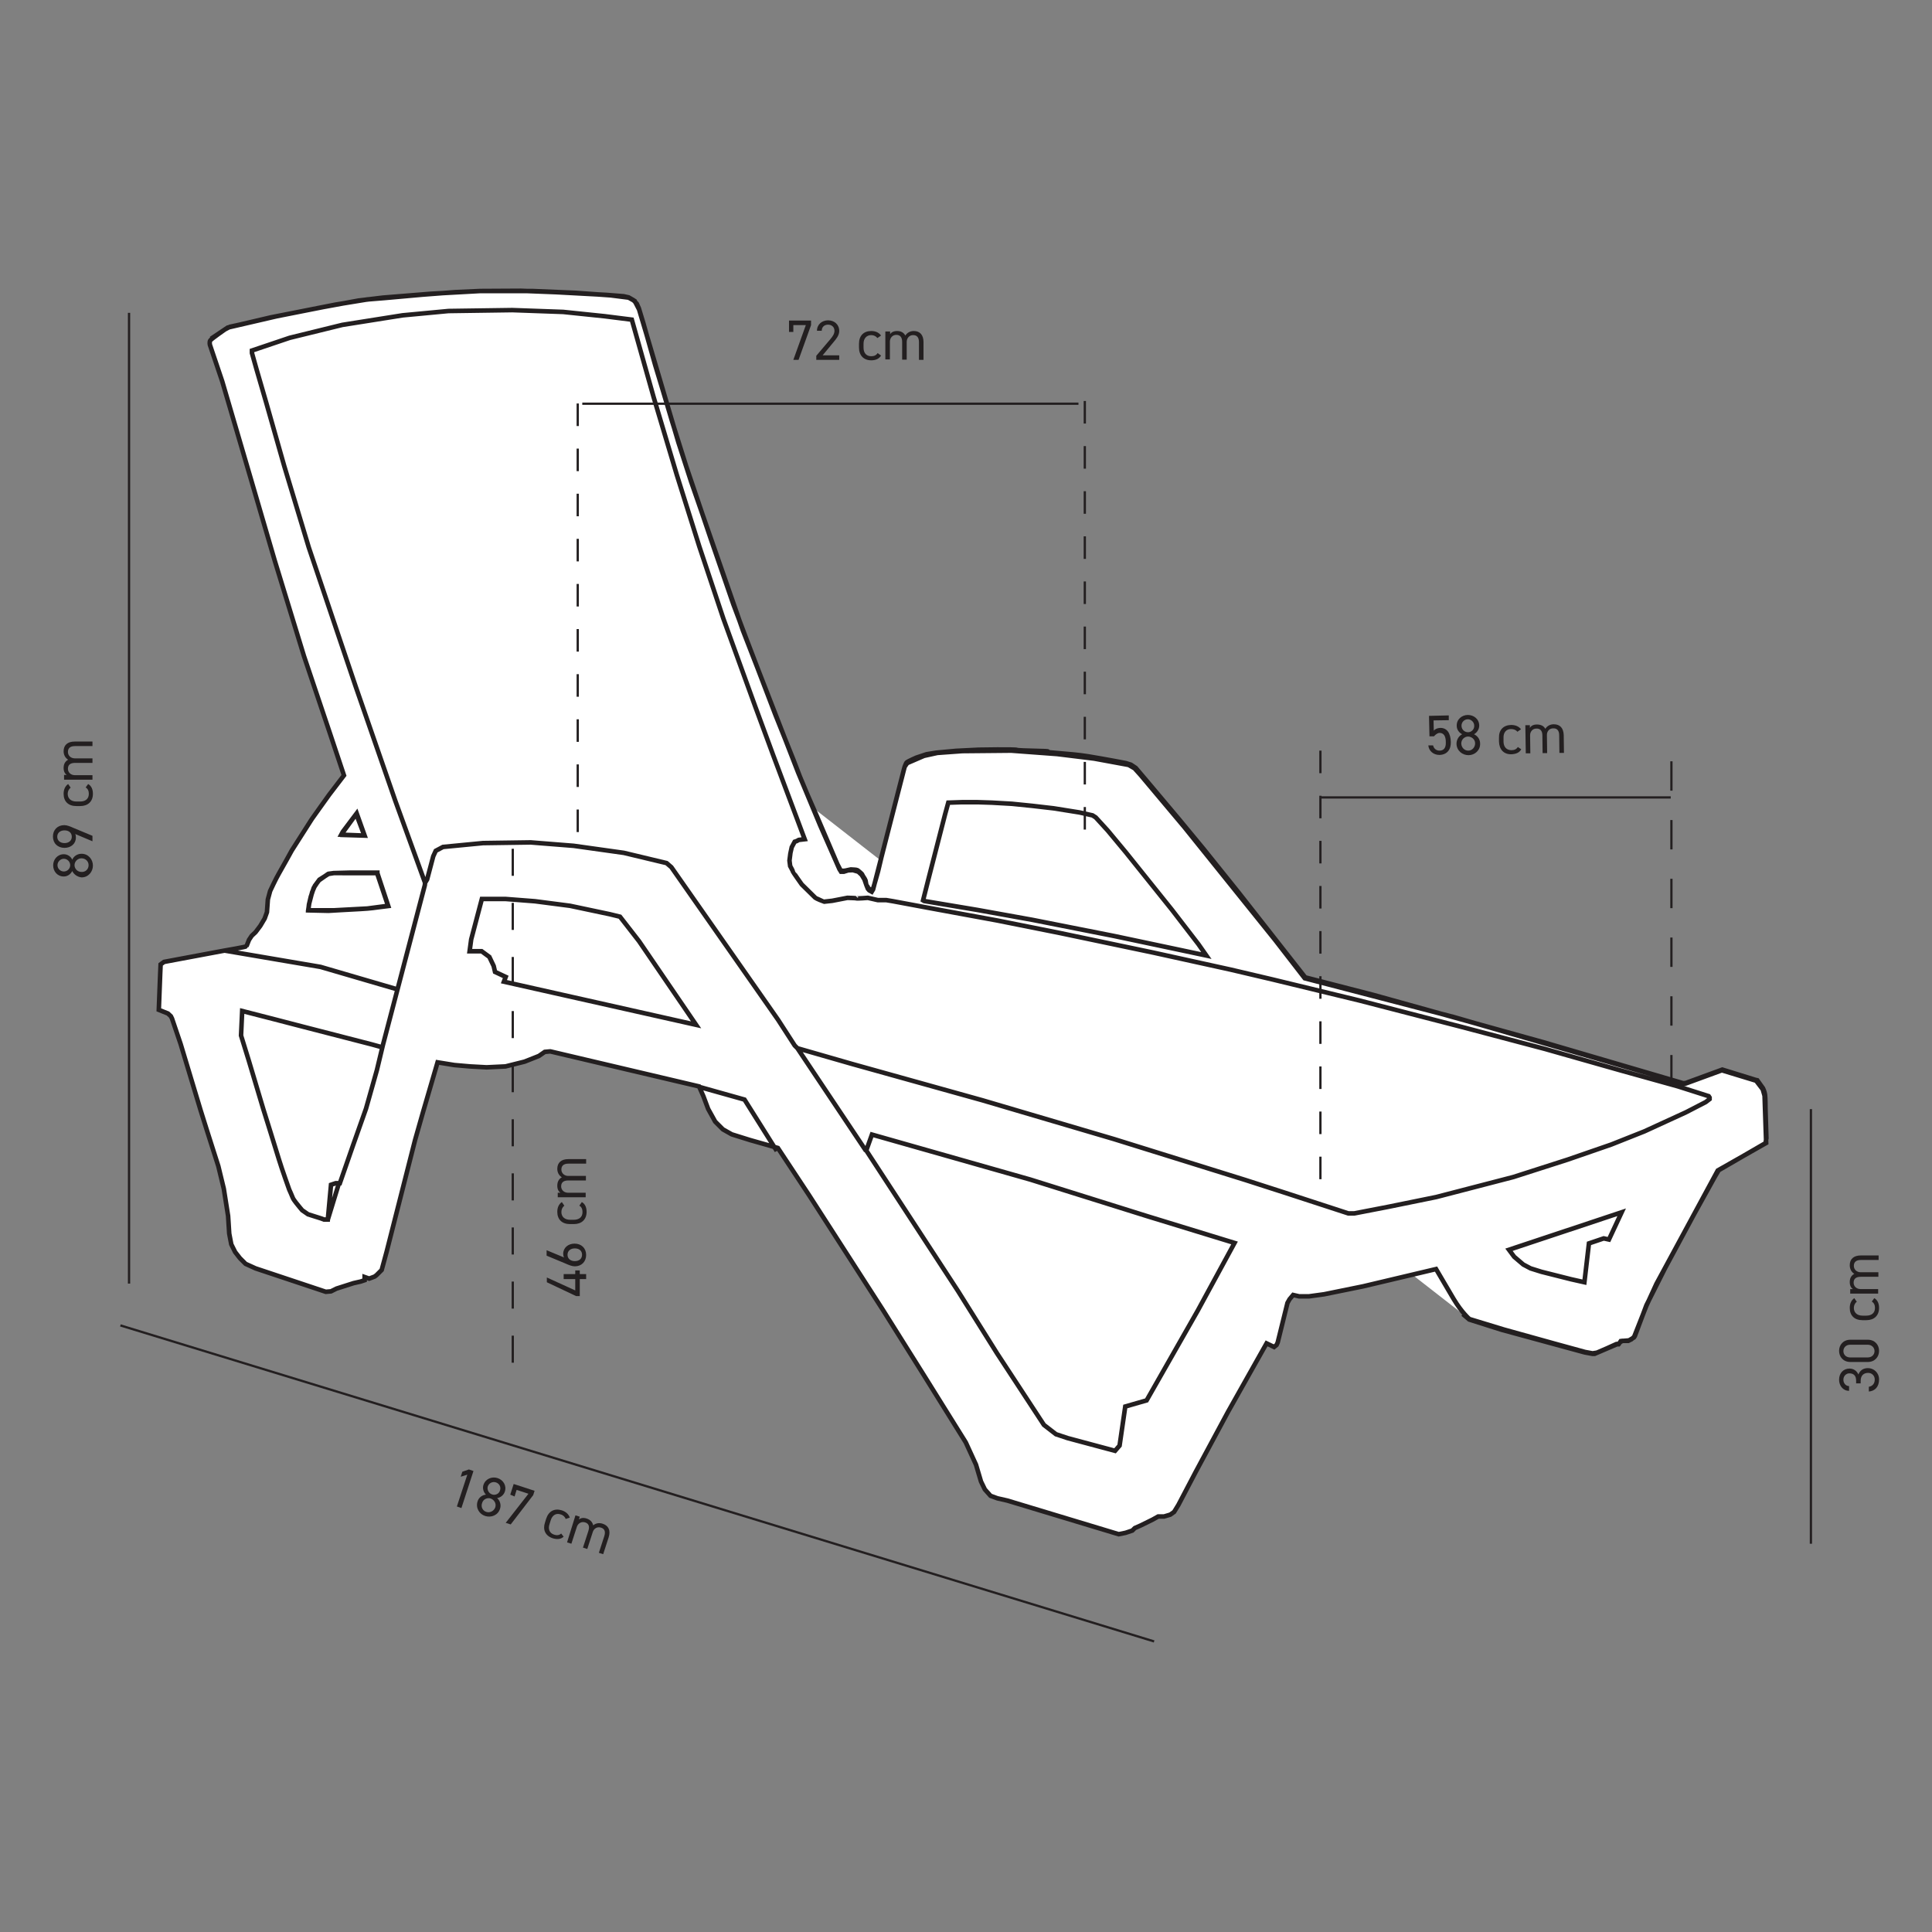 <?xml version="1.0" encoding="UTF-8"?> <!-- Generator: Adobe Illustrator 23.0.3, SVG Export Plug-In . SVG Version: 6.00 Build 0) --> <svg xmlns="http://www.w3.org/2000/svg" xmlns:xlink="http://www.w3.org/1999/xlink" id="Layer_1" x="0px" y="0px" viewBox="0 0 850.4 850.4" style="enable-background:new 0 0 850.4 850.4;" xml:space="preserve"><rect x="0" y="0" width="850.4" height="850.4" fill="#808080" stroke="none"/> <style type="text/css"> .st0{fill:#FFFFFF;stroke:#231F20;stroke-width:0.567;} .st1{fill:none;stroke:#231F20;stroke-width:2;stroke-miterlimit:10;} .st2{enable-background:new ;} .st3{fill:#231F20;} .st4{fill:none;stroke:#231F20;} .st5{fill:none;stroke:#231F20;stroke-dasharray:11.906,11.906;} .st6{fill:none;stroke:#231F20;stroke-dasharray:9.929,9.929;} .st7{fill:none;stroke:#231F20;stroke-dasharray:12.928,12.928;} </style> <g> <path class="st0" d="M98.8,418.4l42.3,7.2l33.2,9.7 M187.1,388.5l-0.1,1.1l-18.7,71.3 M144.3,536.8l4.9-16 M307.4,478.3l20.3,5.7 l14.2,22.6 M351,461.4l30.2,45.2 M383.8,499.4l69.7,19.8l51.4,16.1l38.5,11.8l-16.2,29.8l-22.5,39.5l-9.4,2.7l-2.5,17.2l-2,2.3 l-20.9-5.6l-5.1-1.7l-5.3-4.1l-20.7-31.6l-17.1-27.3l-40.4-61.9L383.8,499.4z M306.4,451.1l-84.6-19l0.8-2.1l-4.7-2.2l-0.6-2.6 l-1.9-4l-3.4-2.5h-5.3l0.7-5.2l4.7-17.8h10.5l12.9,1l15.4,2l17.5,3.7l4.5,1.1l8.4,10.8L306.4,451.1z M596.1,534.1h-2.6l-27.6-9 l-17.7-5.7l-57.8-18l-58-17.1l-57.4-16l-24-6.9l-1.2-1.2l-7.3-11.3L307.6,399l-12.1-17.3l-2.1-1.8l-18.8-4.5l-22.1-3.1l-18.9-1.5 l-21,0.3l-17.6,1.7l-3.2,1.7l-1.1,2.4l-2.7,10.2l-0.9,1.5L174,352.5l-17.4-50.2l-8-23.7l-12.7-37.7l-10.8-35.8l-7.9-27.8l-4.3-14.8 l-2-7.1v-1.1l16.6-5.6l23.2-5.7l26.5-4.2l20.2-1.9l28.1-0.4l22.4,0.8l18.3,1.9l11.9,1.5l9.6,34.1l10.2,34.2l9.9,31.5l10.6,31.8 l14,38.6l8,21.7l7.5,20l6.3,16.8l-2.6,0.3l-0.9,0.5l-0.9,0.3l-1.3,2.4c0,0-0.6,2.6-0.6,2.7c0,0.2-0.4,3.2-0.4,3.2l0.3,2.4 c0,0,1.2,2.2,1.2,2.4c0,0.2,3.9,5.7,3.9,5.7s5.8,5.7,6,5.9c0.2,0.2,3.7,1.7,3.8,1.7c0.1,0,3.6-0.4,3.6-0.4l6.7-1.3 c0,0,3.9,0.1,3.9,0.2c0.1,0.2,5.1-0.2,5.1-0.2l4.4,1h3.7l3,0.5l15,2.8l31,5.7l27.5,5.5l41,8.6l34.1,7.5l18.3,4.3l38.4,9.3 l44.9,11.6l36.7,9.7l33.1,9.4l25.5,7.1l13.5,4.3l0.4,0.6v0.7l-1.7,1.3l-8.7,4.5l-18.3,8.4l-14.6,5.8l-19.1,6.6l-24,7.7l-33.9,8.8 l-21.1,4.3L596.1,534.1z M664.2,550.1l49.6-16.5l-5.6,12l-2.3-0.5l-6.5,2.2l-2,17.1l-5.8-1.3l-13.1-3.3l-4.8-1.5l-3.2-1.7l-4-3.4 L664.2,550.1z M417.4,353.3l5.9-0.2h7.1l6.2,0.2l8.8,0.5l8.9,0.9l9.5,1.1l11.3,1.8l5.8,1.3l1.4,0.9l5.3,5.8l7.9,9.5l20.3,25.3 l11.7,15.2l3.5,5l-14.6-3.1l-26-5.5l-35.9-7.1l-24.4-4.4l-23.3-3.9l-0.5-0.3l2.4-9.5l7.3-28.4L417.4,353.3z M106.6,445l14.4,3.7 l13.1,3.4l29.5,7.6l4.7,1.3l-2.4,10l-4.8,17l-5.8,16.4l-5.7,16.4h-0.5h-1.3l-1.5,0.5l-0.6,0.2l-1.4,15.3h-1.7l-1.3-0.5l-5.7-1.8 l-2.6-1.8c0,0-2.1-2.5-2.7-3.3s-1.2-1.6-1.4-2.1c-0.2-0.6-1.6-3.7-1.6-3.7s-3.3-9.2-4.5-13.2s-6.9-22.2-6.9-22.2l-6.4-21.4l-3.4-11 L106.6,445z M166.1,384.3l4.8,14.5l-4.8,0.6c0,0-3.1,0.5-7.3,0.7s-14.2,0.8-14.2,0.8l-8.9-0.2l0.3-2.6l0.8-3.4l1.3-3.9l1.4-2.1 l0.9-1.2l4-2.8l2.5-0.4l7.5-0.2h8.4h3.3V384.3z M150.2,367.4l0.7-1.3l6.1-8.1l3.5,9.8L150.2,367.4z M166,384.4l4.8,14.3l-9.1,1.2 l-14.9,0.8h-9.9l-1.2-0.3l0.4-2.7l1.3-5l1.2-2.8l2-2.7l4.1-2.6l2.2-0.3H166V384.4z M156.8,358.3l3.6,9.5l-9.7-0.3v-0.8L156.8,358.3 z M632.1,558.6l-32.1,7.6l-17.2,3.5l-6.6,0.9h-4.4l-2.6-0.6l-1.6,1.9l-0.9,1.6l-4.3,17.4l-0.5,1.1l-1.1,0.9l-3.3-1.6l-17,30.2 l-14.2,26.4l-7.6,14.5l-1.9,3.1l-1.7,1.2l-2.7,0.8h-2.6l-2.5,1.4l-5.3,2.6l-2.5,1.1l-1.1,1.1l-3,1l-3,0.6l-49-14.8l-4.4-1l-3-1.1 l-2.5-2.8l-1.7-3.5l-2.2-7.4l-4.5-9.8l-18.2-29.2l-18.2-29l-32.5-50.5l-13.8-20.9l-12.3-3.5l-8-2.5l-3.9-2.2l-3.4-3.4l-3.1-5.6 l-2.1-5.6l-1.9-4.3l-58.2-13.7l-7.2-1.7H242l-2.2,0.2l-2.6,1.8l-6.3,2.5l-8.4,2.1l-8.3,0.4l-7.3-0.4l-6.9-0.6l-6.8-1.1l-0.6-0.1 l-6.4,21.9l-3.5,12.3l-5.5,21.6l-7,27.5l-2.2,8.1l-2.3,2.3l-0.8,0.6l-2.4,0.9l-2-0.7v1.4l-1.8,0.6l-3.1,0.7l-7.5,2.4l-2.4,1.2 l-2.3,0.2l-28.8-9.6l-2.1-0.7l-4.4-2l-2.5-2.5l-2.1-2.7l-1.7-3.4l-0.9-4.7l-0.5-7.8l-1.9-12l-2.4-9.9L91,497.3l-2.7-8.6l-8.8-29.2 l-3.8-11.2l-0.5-1l-1.3-1.2l-4-1.6l0.6-15.5l0.2-4.5l1.5-1.1l8-1.5l18.7-3.5c0,0,9.5-1.6,9.6-1.9c0.1-0.2,1.1-2.8,1.1-2.8l1.2-1.8 l1.7-1.6l2.1-2.8l1.9-3.2l1-2.8l0.4-5.6l1-3.7c0,0,2.6-5.6,3.8-7.6c1.2-2,5.7-10.2,5.7-10.2s8.7-13.6,8.8-13.8 c0.1-0.2,7.7-10.8,7.7-10.8l6.5-8.5l-6.1-18.3l-11.5-34.2L121,247l-10.7-36.6l-12.5-42.6l-5.4-16c0,0-0.3-1.4,0.2-2 c0.5-0.7,6.4-4.8,6.4-4.8s1.9-1,2.1-1.1c0.2,0,8.3-1.9,8.3-1.9l9.8-2.3l28.4-5.6l14.1-2.3l7.4-0.6l16.8-1.5l14.4-1.1l11-0.5 l18.1-0.1l15.3,0.6l22.2,1.2l7.6,0.6l2.2,0.5l2.1,1.2l1.5,1.6l0.9,2l2,6.6l5.2,18.4l3.3,10.9l4.2,14.1l6.1,19.4l10.8,31.9l10,29 l5.3,14.1l13.2,34.5l7.9,19.7l1.5,3.9l1.3,3.4l3.3,7.9l4.5,10.3l8.8,20.6l1.2,2.3c0,0-0.1,0.6,0.9,0.6c1,0.1,2.4-0.3,2.4-0.3 l1.4-0.3l1.7,0.1c0,0,1.1,0,1.6,0.5s1.6,1.2,1.8,1.8c0.2,0.6,1.1,1.6,1.4,2.5c0.2,0.9,0.2,1.9,0.6,2.3s0.6,1.1,0.6,1.1l1,0.6 l0.6,0.4c0,0,0,0.3,0.3-0.3c0.3-0.6,2.4-8.2,2.4-8.2l1.5-6.3l5.4-21.1l4.6-17.9c0,0,0.7-2.4,1.2-2.7c0.5-0.4,4.1-2,4.1-2l4.5-1.5 l4.3-0.7l8.7-0.8l10-0.5c0,0,16-0.3,16.9,0.1s15.8,0.4,13.2,0.7c-2.6,0.4,10.1,0.8,18,2.1c7.9,1.3,16.7,3,16.7,3l2.2,0.7l2.1,1.4 l4.5,5.3l14.4,17.1l11,13.3l15.5,19.3l29.2,37.2l29.9,7.7l75.1,20.9l61.4,18l1.1-0.1l16.1-5.9l13.9,4.3l0.6,0.2l0.9,0.2l2.5,3.5 c0,0,0.7,1.4,0.9,2.8s0.2,6.1,0.2,6.1l0.4,13.1l-0.2,1l-0.1,1.1l-20.7,12l-1.6,2.7l-9.3,16.8l-12.7,23.6l-8.2,16.3l-5.1,13.6 l-0.4,0.6L717,590l-3.6,0.3l-0.8,1.2l-1.1,0.1l-4.2,1.9l-4.4,1.9l-1.9,0.3l-3.3-0.6l-13.5-3.7l-22.3-6.2l-15.1-4.6 c0,0-3.3-2.7-7-8.9C636.2,565.6,632.1,558.6,632.1,558.6 M92.9,149.1l7.3-4.9l21.6-5l20.2-4l15.8-2.9l10.8-1.3l21.1-1.7l21.6-1.2 h23l19.1,0.8l15.4,1.1l7.9,1l2.7,1.5l1.9,3.7l3.9,13.1l13.4,45.4l5.6,17.3l22.8,65.5l24.3,62.5l9.7,23.3l8.5,19.3l0.7,1.1h1.2 l1.9-0.6l2.1-0.1l2.4,0.7l1.5,1.4l1.2,2l0.9,2.6l0.6,1.5l0.6,0.7l1.1,0.6l0.6-1l13.9-54l1.1-1.6l7.4-3.2l5.9-1.3l11-0.8l21.5-0.2 l20.2,1.5l16.3,2l15.2,2.8l2.6,1.5l2.7,3l19.4,23.1l39.8,49.5l13,16.8l65.7,17.1l91.9,26.6l9.4,2.7h0.5l16.1-5.9l15.1,4.6l2.9,3.8 l0.8,2.8l0.7,20.8l-21.3,12.1l-27,49.9l-4.4,9.6l-5.4,13.7l-1.2,1.1l-1.4,0.7h-2.6l-1,0.6l-0.7,0.9h-0.7l-9.8,4.2h-1l-3.3-0.6 l-36.7-10l-14.2-4.5l-2.8-2.4"></path> <path class="st1" d="M98.8,418.4l42.3,7.2l33.2,9.7 M187.1,388.5l-0.1,1.1l-18.7,71.3 M144.3,536.8l4.9-16 M307.4,478.3l20.3,5.7 l14.2,22.6 M351,461.4l30.2,45.2 M383.8,499.4l69.7,19.8l51.4,16.1l38.5,11.8l-16.2,29.8l-22.5,39.5l-9.4,2.7l-2.5,17.2l-2,2.3 l-20.9-5.6l-5.1-1.7l-5.3-4.1l-20.7-31.6l-17.1-27.3l-40.4-61.9L383.8,499.4z M306.4,451.1l-84.6-19l0.8-2.1l-4.7-2.2l-0.6-2.6 l-1.9-4l-3.4-2.5h-5.3l0.7-5.2l4.7-17.8h10.5l12.9,1l15.4,2l17.5,3.7l4.5,1.1l8.4,10.8L306.4,451.1z M596.1,534.1h-2.6l-27.6-9 l-17.7-5.7l-57.8-18l-58-17.1l-57.4-16l-24-6.9l-1.2-1.2l-7.3-11.3L307.6,399l-12.1-17.3l-2.1-1.8l-18.8-4.5l-22.1-3.1l-18.9-1.5 l-21,0.3l-17.6,1.7l-3.2,1.7l-1.1,2.4l-2.7,10.2l-0.9,1.5L174,352.5l-17.4-50.2l-8-23.7l-12.7-37.7l-10.8-35.8l-7.9-27.8l-4.3-14.8 l-2-7.1v-1.1l16.6-5.6l23.2-5.7l26.5-4.2l20.2-1.9l28.1-0.4l22.4,0.8l18.3,1.9l11.9,1.5l9.6,34.1l10.2,34.2l9.9,31.5l10.6,31.8 l14,38.6l8,21.7l7.5,20l6.3,16.8l-2.6,0.3l-0.9,0.5l-0.9,0.3l-1.3,2.4c0,0-0.6,2.6-0.6,2.7c0,0.2-0.4,3.2-0.4,3.2l0.3,2.4 c0,0,1.2,2.2,1.2,2.4c0,0.2,3.9,5.7,3.9,5.7s5.8,5.7,6,5.9c0.2,0.2,3.7,1.7,3.8,1.7c0.1,0,3.6-0.4,3.6-0.4l6.7-1.3 c0,0,3.9,0.1,3.9,0.2c0.1,0.2,5.1-0.2,5.1-0.2l4.4,1h3.7l3,0.5l15,2.8l31,5.7l27.5,5.5l41,8.6l34.1,7.5l18.3,4.3l38.4,9.3 l44.9,11.6l36.7,9.7l33.1,9.4l25.5,7.1l13.5,4.3l0.4,0.6v0.7l-1.7,1.3l-8.7,4.5l-18.3,8.4l-14.6,5.8l-19.1,6.6l-24,7.7l-33.9,8.8 l-21.1,4.3L596.1,534.1z M664.2,550.1l49.6-16.5l-5.6,12l-2.3-0.5l-6.5,2.2l-2,17.1l-5.8-1.3l-13.1-3.3l-4.8-1.5l-3.2-1.7l-4-3.4 L664.2,550.1z M417.4,353.3l5.9-0.2h7.1l6.2,0.2l8.8,0.5l8.9,0.9l9.5,1.1l11.3,1.8l5.8,1.3l1.4,0.9l5.3,5.8l7.9,9.5l20.3,25.3 l11.7,15.2l3.5,5l-14.6-3.1l-26-5.5l-35.9-7.1l-24.4-4.4l-23.3-3.9l-0.5-0.3l2.4-9.5l7.3-28.4L417.4,353.3z M106.6,445l14.4,3.7 l13.1,3.4l29.5,7.6l4.7,1.3l-2.4,10l-4.8,17l-5.8,16.4l-5.7,16.4h-0.5h-1.3l-1.5,0.5l-0.6,0.2l-1.4,15.3h-1.7l-1.3-0.5l-5.7-1.8 l-2.6-1.8c0,0-2.1-2.5-2.7-3.3s-1.2-1.6-1.4-2.1c-0.2-0.6-1.6-3.7-1.6-3.7s-3.3-9.2-4.5-13.2s-6.9-22.2-6.9-22.2l-6.4-21.4l-3.4-11 L106.6,445z M166.1,384.3l4.8,14.5l-4.8,0.6c0,0-3.1,0.5-7.3,0.7s-14.2,0.8-14.2,0.8l-8.9-0.2l0.3-2.6l0.8-3.4l1.3-3.9l1.4-2.1 l0.9-1.2l4-2.8l2.5-0.4l7.5-0.2h8.4h3.3V384.3z M150.2,367.4l0.7-1.3l6.1-8.1l3.5,9.8L150.2,367.4z M166,384.4l4.8,14.3l-9.1,1.2 l-14.9,0.8h-9.9l-1.2-0.3l0.4-2.7l1.3-5l1.2-2.8l2-2.7l4.1-2.6l2.2-0.3H166V384.4z M156.8,358.3l3.6,9.5l-9.7-0.3v-0.8L156.8,358.3 z M632.1,558.6l-32.1,7.6l-17.2,3.5l-6.6,0.9h-4.4l-2.6-0.6l-1.6,1.9l-0.9,1.6l-4.3,17.4l-0.5,1.1l-1.1,0.9l-3.3-1.6l-17,30.2 l-14.2,26.4l-7.6,14.5l-1.9,3.1l-1.7,1.2l-2.7,0.8h-2.6l-2.5,1.4l-5.3,2.6l-2.5,1.1l-1.1,1.1l-3,1l-3,0.6l-49-14.8l-4.4-1l-3-1.1 l-2.5-2.8l-1.7-3.5l-2.2-7.4l-4.5-9.8l-18.2-29.2l-18.2-29l-32.5-50.5l-13.8-20.9l-12.3-3.5l-8-2.5l-3.9-2.2l-3.4-3.4l-3.1-5.6 l-2.1-5.6l-1.9-4.3l-58.2-13.7l-7.2-1.7H242l-2.2,0.2l-2.6,1.8l-6.3,2.5l-8.4,2.1l-8.3,0.4l-7.3-0.4l-6.9-0.6l-6.8-1.1l-0.6-0.1 l-6.4,21.9l-3.5,12.3l-5.5,21.6l-7,27.5l-2.2,8.1l-2.3,2.3l-0.8,0.6l-2.4,0.9l-2-0.7v1.4l-1.8,0.6l-3.1,0.7l-7.5,2.4l-2.4,1.2 l-2.3,0.2l-28.8-9.6l-2.1-0.7l-4.4-2l-2.5-2.5l-2.1-2.7l-1.7-3.4l-0.9-4.7l-0.5-7.8l-1.9-12l-2.4-9.9L91,497.3l-2.7-8.6l-8.8-29.2 l-3.8-11.2l-0.5-1l-1.3-1.2l-4-1.6l0.6-15.5l0.2-4.5l1.5-1.1l8-1.5l18.7-3.5c0,0,9.5-1.6,9.6-1.9c0.1-0.2,1.1-2.8,1.1-2.8l1.2-1.8 l1.7-1.6l2.1-2.8l1.9-3.2l1-2.8l0.4-5.6l1-3.7c0,0,2.6-5.6,3.8-7.6c1.2-2,5.7-10.2,5.7-10.2s8.7-13.6,8.8-13.8 c0.1-0.2,7.7-10.8,7.7-10.8l6.5-8.5l-6.1-18.3l-11.5-34.2L121,247l-10.7-36.6l-12.5-42.6l-5.4-16c0,0-0.3-1.4,0.2-2 c0.5-0.7,6.4-4.8,6.4-4.8s1.9-1,2.1-1.1c0.2,0,8.3-1.9,8.3-1.9l9.8-2.3l28.4-5.6l14.1-2.3l7.4-0.6l16.8-1.5l14.4-1.1l11-0.5 l18.1-0.1l15.3,0.6l22.2,1.2l7.6,0.6l2.2,0.5l2.1,1.2l1.5,1.6l0.9,2l2,6.6l5.2,18.4l3.3,10.9l4.2,14.1l6.1,19.4l10.8,31.9l10,29 l5.3,14.1l13.2,34.5l7.9,19.7l1.5,3.9l1.3,3.4l3.3,7.9l4.5,10.3l8.8,20.6l1.2,2.3c0,0-0.1,0.6,0.9,0.6c1,0.1,2.4-0.3,2.4-0.3 l1.4-0.3l1.7,0.1c0,0,1.1,0,1.6,0.5s1.6,1.2,1.8,1.8c0.2,0.6,1.1,1.6,1.4,2.5c0.2,0.9,0.2,1.9,0.6,2.3s0.6,1.1,0.6,1.1l1,0.6 l0.6,0.4c0,0,0,0.3,0.3-0.3c0.3-0.6,2.4-8.2,2.4-8.2l1.5-6.3l5.4-21.1l4.6-17.9c0,0,0.7-2.4,1.2-2.7c0.5-0.4,4.1-2,4.1-2l4.5-1.5 l4.3-0.7l8.7-0.8l10-0.5c0,0,16-0.3,16.9,0.1s15.8,0.4,13.2,0.7c-2.6,0.4,10.1,0.8,18,2.1c7.9,1.3,16.7,3,16.7,3l2.2,0.7l2.1,1.4 l4.5,5.3l14.4,17.1l11,13.3l15.5,19.3l29.2,37.2l29.9,7.7l75.1,20.9l61.4,18l1.1-0.1l16.1-5.9l13.9,4.3l0.6,0.2l0.9,0.2l2.5,3.5 c0,0,0.7,1.4,0.9,2.8s0.2,6.1,0.2,6.1l0.4,13.1l-0.2,1l-0.1,1.1l-20.7,12l-1.6,2.7l-9.3,16.8l-12.7,23.6l-8.2,16.3l-5.1,13.6 l-0.4,0.6L717,590l-3.6,0.3l-0.8,1.2l-1.1,0.1l-4.2,1.9l-4.4,1.9l-1.9,0.3l-3.3-0.6l-13.5-3.7l-22.3-6.2l-15.1-4.6 c0,0-3.3-2.7-7-8.9C636.2,565.6,632.1,558.6,632.1,558.6z M92.9,149.1l7.3-4.9l21.6-5l20.2-4l15.8-2.9l10.8-1.3l21.1-1.7l21.6-1.2 h23l19.1,0.8l15.4,1.1l7.9,1l2.7,1.5l1.9,3.7l3.9,13.1l13.4,45.4l5.6,17.3l22.8,65.5l24.3,62.5l9.7,23.3l8.5,19.3l0.7,1.1h1.2 l1.9-0.6l2.1-0.1l2.4,0.7l1.5,1.4l1.2,2l0.9,2.6l0.6,1.5l0.6,0.7l1.1,0.6l0.6-1l13.9-54l1.1-1.6l7.4-3.2l5.9-1.3l11-0.8l21.5-0.2 l20.2,1.5l16.3,2l15.2,2.8l2.6,1.5l2.7,3l19.4,23.1l39.8,49.5l13,16.8l65.7,17.1l91.9,26.6l9.4,2.7h0.5l16.1-5.9l15.1,4.6l2.9,3.8 l0.8,2.8l0.7,20.8l-21.3,12.1l-27,49.9l-4.4,9.6l-5.4,13.7l-1.2,1.1l-1.4,0.7h-2.6l-1,0.6l-0.7,0.9h-0.7l-9.8,4.2h-1l-3.3-0.6 l-36.7-10l-14.2-4.5l-2.8-2.4"></path> <g class="st2"> <path class="st3" d="M31.8,383.4c-0.7,1.4-2.1,2.4-3.7,2.4c-2.9,0-4.7-2.3-4.7-4.9c0-2.6,1.9-4.9,4.7-4.9c1.6,0,3.1,1,3.7,2.4 c0.6-1.4,2.1-2.6,4.1-2.6c3,0,5,2.5,5,5.2s-2,5.2-5,5.2C33.9,386,32.4,384.7,31.8,383.4z M30.9,380.8c0-1.5-1.3-2.8-2.8-2.8 c-1.5,0-2.8,1.3-2.8,2.8c0,1.6,1.3,2.8,2.8,2.8C29.6,383.6,30.9,382.4,30.9,380.8z M39,380.8c0-1.7-1.4-3-3.1-3 c-1.9,0-3.1,1.6-3.1,3c0,1.5,1.2,3,3.1,3C37.6,383.9,39,382.6,39,380.8z"></path> <path class="st3" d="M33.1,367.1c0.3,0.5,0.3,1.1,0.3,1.6c0,2.7-2.2,4.5-5,4.5c-3,0-5.1-2-5.1-5c0-2.9,2-5,5-5 c1.2,0,2.7,0.6,4,1.2l8.4,3.5v2.4L33.1,367.1z M25.2,368.3c0,1.7,1.3,2.8,3.2,2.8c1.9,0,3.2-1.1,3.2-2.8c0-1.7-1.3-2.8-3.2-2.8 C26.5,365.5,25.2,366.6,25.2,368.3z"></path> <path class="st3" d="M38.8,345.1c1.4,0.8,2.1,2.3,2.1,4.3c0,3.4-2.2,5.4-5.6,5.4h-1.7c-3.5,0-5.6-2-5.6-5.4c0-1.9,0.7-3.4,2-4.3 l1.1,1.6c-0.8,0.6-1.3,1.6-1.3,2.7c0,2.1,1.5,3.4,3.8,3.4h1.7c2.1,0,3.8-1,3.8-3.4c0-1.2-0.4-2.2-1.4-2.8L38.8,345.1z"></path> <path class="st3" d="M28.2,343.1v-2h1.2c-0.8-0.5-1.4-1.5-1.4-3.1c0-1.7,0.7-2.9,2-3.6c-1.3-0.8-2-2.2-2-3.7 c0-2.7,1.7-4.3,4.9-4.3h7.8v2H33c-2.3,0-3.1,1.1-3.1,2.6c0,1.6,1.3,2.8,3,2.8h7.8v2H33c-2.3,0-3.1,1.1-3.1,2.6 c0,1.6,1.3,2.8,3,2.8h7.8v2H28.2z"></path> </g> <g class="st2"> <path class="st3" d="M203.1,663.8l-2-0.7l4.6-14l-2.9,0.9l0.7-2.2l2.9-1l2,0.7L203.1,663.8z"></path> <path class="st3" d="M213.9,657.9c-1.1-1.1-1.6-2.8-1.1-4.3c0.9-2.7,3.7-3.8,6.2-3c2.5,0.8,4.1,3.3,3.2,6 c-0.5,1.5-1.9,2.6-3.4,2.8c1.2,1,1.9,2.9,1.3,4.7c-0.9,2.9-3.9,4-6.5,3.2c-2.6-0.8-4.3-3.5-3.4-6.4 C210.7,659.1,212.4,658,213.9,657.9z M214.1,665.5c1.6,0.5,3.3-0.4,3.9-2c0.6-1.8-0.6-3.4-2-3.9c-1.4-0.5-3.3,0.2-3.8,2 C211.6,663.2,212.4,665,214.1,665.5z M216.6,657.8c1.5,0.5,3.1-0.3,3.5-1.8c0.5-1.5-0.3-3-1.8-3.5c-1.5-0.5-3.1,0.3-3.6,1.8 C214.3,655.7,215.1,657.3,216.6,657.8z"></path> <path class="st3" d="M224.6,657.9l1.5-4.7l9.2,3l-0.6,1.9l-9.9,12.9l-2.2-0.7l10-12.8l-5.2-1.7l-0.9,2.9L224.6,657.9z"></path> <path class="st3" d="M248.1,676.4c-1.2,1.1-2.8,1.3-4.8,0.7c-3.3-1.1-4.5-3.8-3.4-7l0.5-1.6c1.1-3.4,3.7-4.7,6.9-3.7 c1.8,0.6,3,1.7,3.5,3.2l-1.8,0.6c-0.3-0.9-1.1-1.7-2.2-2c-2-0.7-3.7,0.3-4.4,2.6l-0.5,1.6c-0.7,2-0.2,4,2,4.7 c1.1,0.4,2.3,0.3,3.1-0.5L248.1,676.4z"></path> <path class="st3" d="M253.3,667l1.9,0.6l-0.4,1.2c0.8-0.6,1.9-0.9,3.4-0.4c1.6,0.5,2.6,1.6,2.9,3c1.2-1,2.7-1.2,4.2-0.7 c2.5,0.8,3.6,2.9,2.6,6l-2.4,7.4l-1.9-0.6l2.4-7.4c0.7-2.2-0.1-3.3-1.5-3.7c-1.5-0.5-3.1,0.3-3.6,2l-2.4,7.4l-1.9-0.6l2.4-7.4 c0.7-2.2-0.1-3.3-1.5-3.7c-1.5-0.5-3.1,0.4-3.6,2l-2.4,7.4l-1.9-0.6L253.3,667z"></path> </g> <g class="st2"> <path class="st3" d="M817,608.8v-1.1c0-2.3-1.2-3.2-3-3.2c-1.3,0-2.6,1.1-2.6,2.8c0,1.6,1.1,2.8,2.5,2.8v2.1 c-2.7,0-4.4-2.3-4.4-4.9c0-2.9,1.9-4.9,4.6-4.9c1.8,0,3.2,1,3.9,2.6c0.7-1.7,2-2.8,4.2-2.8c2.6,0,4.9,2,4.9,5 c0,3.3-1.9,5.1-4.5,5.3v-2.1c1.4-0.2,2.6-1.2,2.6-3.2c0-1.6-1.2-2.9-2.9-2.9c-2,0-3.3,1.2-3.3,3.5v1.1H817z"></path> <path class="st3" d="M822.1,589.7c3.2,0,5,2.3,5,4.9c0,2.6-1.8,4.9-5,4.9h-7.6c-3.2,0-5-2.3-5-4.9c0-2.6,1.8-4.9,5-4.9H822.1z M811.4,594.7c0,1.6,1.2,2.8,3,2.8h7.7c1.8,0,3-1.2,3-2.8c0-1.5-1.2-2.8-3-2.8h-7.7C812.6,591.9,811.4,593.1,811.4,594.7z"></path> <path class="st3" d="M825,571.4c1.4,0.8,2.1,2.3,2.1,4.3c0,3.4-2.2,5.4-5.6,5.4h-1.7c-3.5,0-5.6-2-5.6-5.4c0-1.9,0.7-3.4,2-4.3 l1.1,1.6c-0.8,0.5-1.3,1.6-1.3,2.7c0,2.1,1.5,3.4,3.8,3.4h1.7c2.1,0,3.8-1,3.8-3.4c0-1.2-0.4-2.2-1.4-2.8L825,571.4z"></path> <path class="st3" d="M814.4,569.4v-2h1.2c-0.8-0.5-1.4-1.5-1.4-3.1c0-1.7,0.7-2.9,2-3.6c-1.3-0.8-2-2.2-2-3.8 c0-2.7,1.7-4.3,4.9-4.3h7.8v2h-7.8c-2.3,0-3.1,1.1-3.1,2.6c0,1.6,1.3,2.8,3,2.8h7.8v2h-7.8c-2.3,0-3.1,1.1-3.1,2.6 c0,1.6,1.3,2.8,3,2.8h7.8v2H814.4z"></path> </g> <g class="st2"> <path class="st3" d="M631.2,324.1l-2,0l-0.2-9l8.7-0.2l0,2.1l-6.7,0.1l0.1,4.5c0.5-0.6,1.4-1.1,2.7-1.2c3.2-0.1,4.7,2.4,4.8,6.2 c0.1,3.4-1.7,5.6-5,5.7c-2.7,0-4.7-1.8-4.9-4.2l2.1,0c0.3,1.4,1.4,2.3,2.8,2.3c1.8,0,2.9-1.1,2.8-3.7c0-2.7-0.9-4.2-3-4.1 C632.5,322.8,631.7,323.5,631.2,324.1z"></path> <path class="st3" d="M643.6,323.2c-1.4-0.7-2.4-2.1-2.4-3.7c-0.1-2.9,2.3-4.8,4.9-4.8s5,1.8,5,4.7c0,1.6-1,3.1-2.3,3.8 c1.4,0.6,2.7,2.1,2.7,4.1c0.1,3-2.4,5.1-5.1,5.1c-2.7,0-5.2-1.9-5.3-5C641.1,325.4,642.3,323.8,643.6,323.2z M646.3,330.4 c1.7,0,3-1.5,3-3.2c0-1.9-1.7-3-3.1-3c-1.5,0-3,1.2-3,3.1C643.3,329.1,644.6,330.4,646.3,330.4z M646.2,322.3 c1.5,0,2.8-1.3,2.7-2.9c0-1.5-1.3-2.8-2.8-2.8c-1.6,0-2.8,1.3-2.8,2.8C643.3,321.1,644.6,322.3,646.2,322.3z"></path> <path class="st3" d="M669.6,329.8c-0.8,1.5-2.3,2.1-4.3,2.2c-3.4,0.1-5.4-2.1-5.5-5.6l0-1.6c-0.1-3.5,1.9-5.6,5.3-5.7 c1.9,0,3.4,0.6,4.4,1.9l-1.6,1.1c-0.6-0.8-1.6-1.2-2.8-1.2c-2.1,0-3.4,1.5-3.3,3.9l0,1.6c0,2.1,1.1,3.8,3.5,3.8 c1.2,0,2.2-0.4,2.8-1.4L669.6,329.8z"></path> <path class="st3" d="M671.4,319.2l2,0l0,1.2c0.5-0.9,1.5-1.5,3.1-1.5c1.7,0,3,0.6,3.7,1.9c0.8-1.3,2.2-2,3.7-2 c2.7,0,4.3,1.6,4.4,4.8l0.1,7.8l-2,0l-0.1-7.8c0-2.3-1.2-3.1-2.7-3c-1.6,0-2.8,1.3-2.7,3.1l0.1,7.8l-2,0l-0.1-7.8 c0-2.3-1.2-3.1-2.7-3c-1.6,0-2.8,1.4-2.7,3.1l0.1,7.8l-2,0L671.4,319.2z"></path> </g> <g class="st2"> <path class="st3" d="M240.7,562.3l12.5,5.7v-5h-5.1v-2.2h5.1v-1.6h2v1.6h2.8v2.2h-2.8v7.5h-1.6l-12.9-6.1V562.3z"></path> <path class="st3" d="M248.3,553.5c-0.3-0.4-0.4-1.1-0.4-1.6c0-2.7,2.2-4.5,5-4.5c3,0,5.1,2,5.1,5c0,2.9-2,5-5,5 c-1.2,0-2.7-0.6-4-1.2l-8.4-3.5v-2.4L248.3,553.5z M256.2,552.3c0-1.7-1.2-2.8-3.2-2.8c-1.9,0-3.2,1.1-3.2,2.8 c0,1.7,1.3,2.8,3.2,2.8C255,555.1,256.2,554,256.2,552.3z"></path> <path class="st3" d="M256.1,529.1c1.4,0.8,2.1,2.3,2.1,4.3c0,3.4-2.2,5.4-5.6,5.4h-1.7c-3.5,0-5.6-2-5.6-5.4c0-1.9,0.7-3.4,2-4.3 l1.1,1.6c-0.8,0.6-1.3,1.6-1.3,2.8c0,2.1,1.5,3.4,3.8,3.4h1.7c2.1,0,3.8-1,3.8-3.4c0-1.2-0.4-2.3-1.4-2.8L256.1,529.1z"></path> <path class="st3" d="M245.5,527v-2h1.2c-0.8-0.5-1.4-1.5-1.4-3.1c0-1.7,0.7-3,2-3.7c-1.3-0.8-2-2.2-2-3.7c0-2.7,1.7-4.3,4.9-4.3 h7.8v2h-7.8c-2.3,0-3.1,1.1-3.1,2.6c0,1.6,1.3,2.8,3,2.8h7.8v2h-7.8c-2.3,0-3.1,1.1-3.1,2.6c0,1.6,1.3,2.8,3,2.8h7.8v2H245.5z"></path> </g> <line class="st4" x1="56.8" y1="137.7" x2="56.8" y2="565"></line> <line class="st4" x1="53" y1="583.4" x2="508" y2="722.5"></line> <line class="st5" x1="225.7" y1="373.6" x2="225.7" y2="602.9"></line> <g class="st2"> <path class="st3" d="M347.3,146.1v-5h9.7v2l-5.5,15.3h-2.3l5.5-15.3h-5.5v3H347.3z"></path> <path class="st3" d="M369.4,158.4h-10.1v-1.8l6.1-7.2c1.2-1.4,1.9-2.5,1.9-3.8c0-1.8-1.4-2.7-2.8-2.7c-1.5,0-2.8,0.9-2.8,2.7h-2.1 c0-2.8,2.2-4.6,4.9-4.6c2.7,0,4.9,1.8,4.9,4.7c0,2-1.5,3.7-2.6,5l-4.7,5.7h7.3V158.4z"></path> <path class="st3" d="M387.8,156.5c-0.8,1.4-2.3,2.1-4.3,2.1c-3.4,0-5.4-2.2-5.4-5.6v-1.7c0-3.5,2-5.6,5.4-5.6c1.9,0,3.4,0.7,4.3,2 l-1.6,1.1c-0.6-0.8-1.6-1.3-2.7-1.3c-2.1,0-3.4,1.5-3.4,3.8v1.7c0,2.1,1,3.8,3.4,3.8c1.2,0,2.2-0.4,2.8-1.4L387.8,156.5z"></path> <path class="st3" d="M389.8,145.9h2v1.2c0.5-0.8,1.5-1.4,3.1-1.4c1.7,0,2.9,0.7,3.6,2c0.8-1.3,2.2-2,3.7-2c2.7,0,4.3,1.7,4.3,4.9 v7.8h-2v-7.8c0-2.3-1.1-3.1-2.6-3.1c-1.6,0-2.8,1.3-2.8,3v7.8h-2v-7.8c0-2.3-1.1-3.1-2.6-3.1c-1.6,0-2.8,1.3-2.8,3v7.8h-2V145.9z"></path> </g> <line class="st6" x1="477.5" y1="176.5" x2="477.5" y2="367.7"></line> <line class="st6" x1="254.3" y1="177.6" x2="254.3" y2="368.8"></line> <line class="st4" x1="474.7" y1="177.7" x2="256.3" y2="177.7"></line> <line class="st4" x1="797.1" y1="488.2" x2="797.1" y2="679.5"></line> <line class="st7" x1="735.7" y1="335.1" x2="735.7" y2="484.5"></line> <line class="st6" x1="581.2" y1="330.4" x2="581.2" y2="521.6"></line> <line class="st4" x1="735.4" y1="351" x2="581.6" y2="351"></line> </g> </svg> 